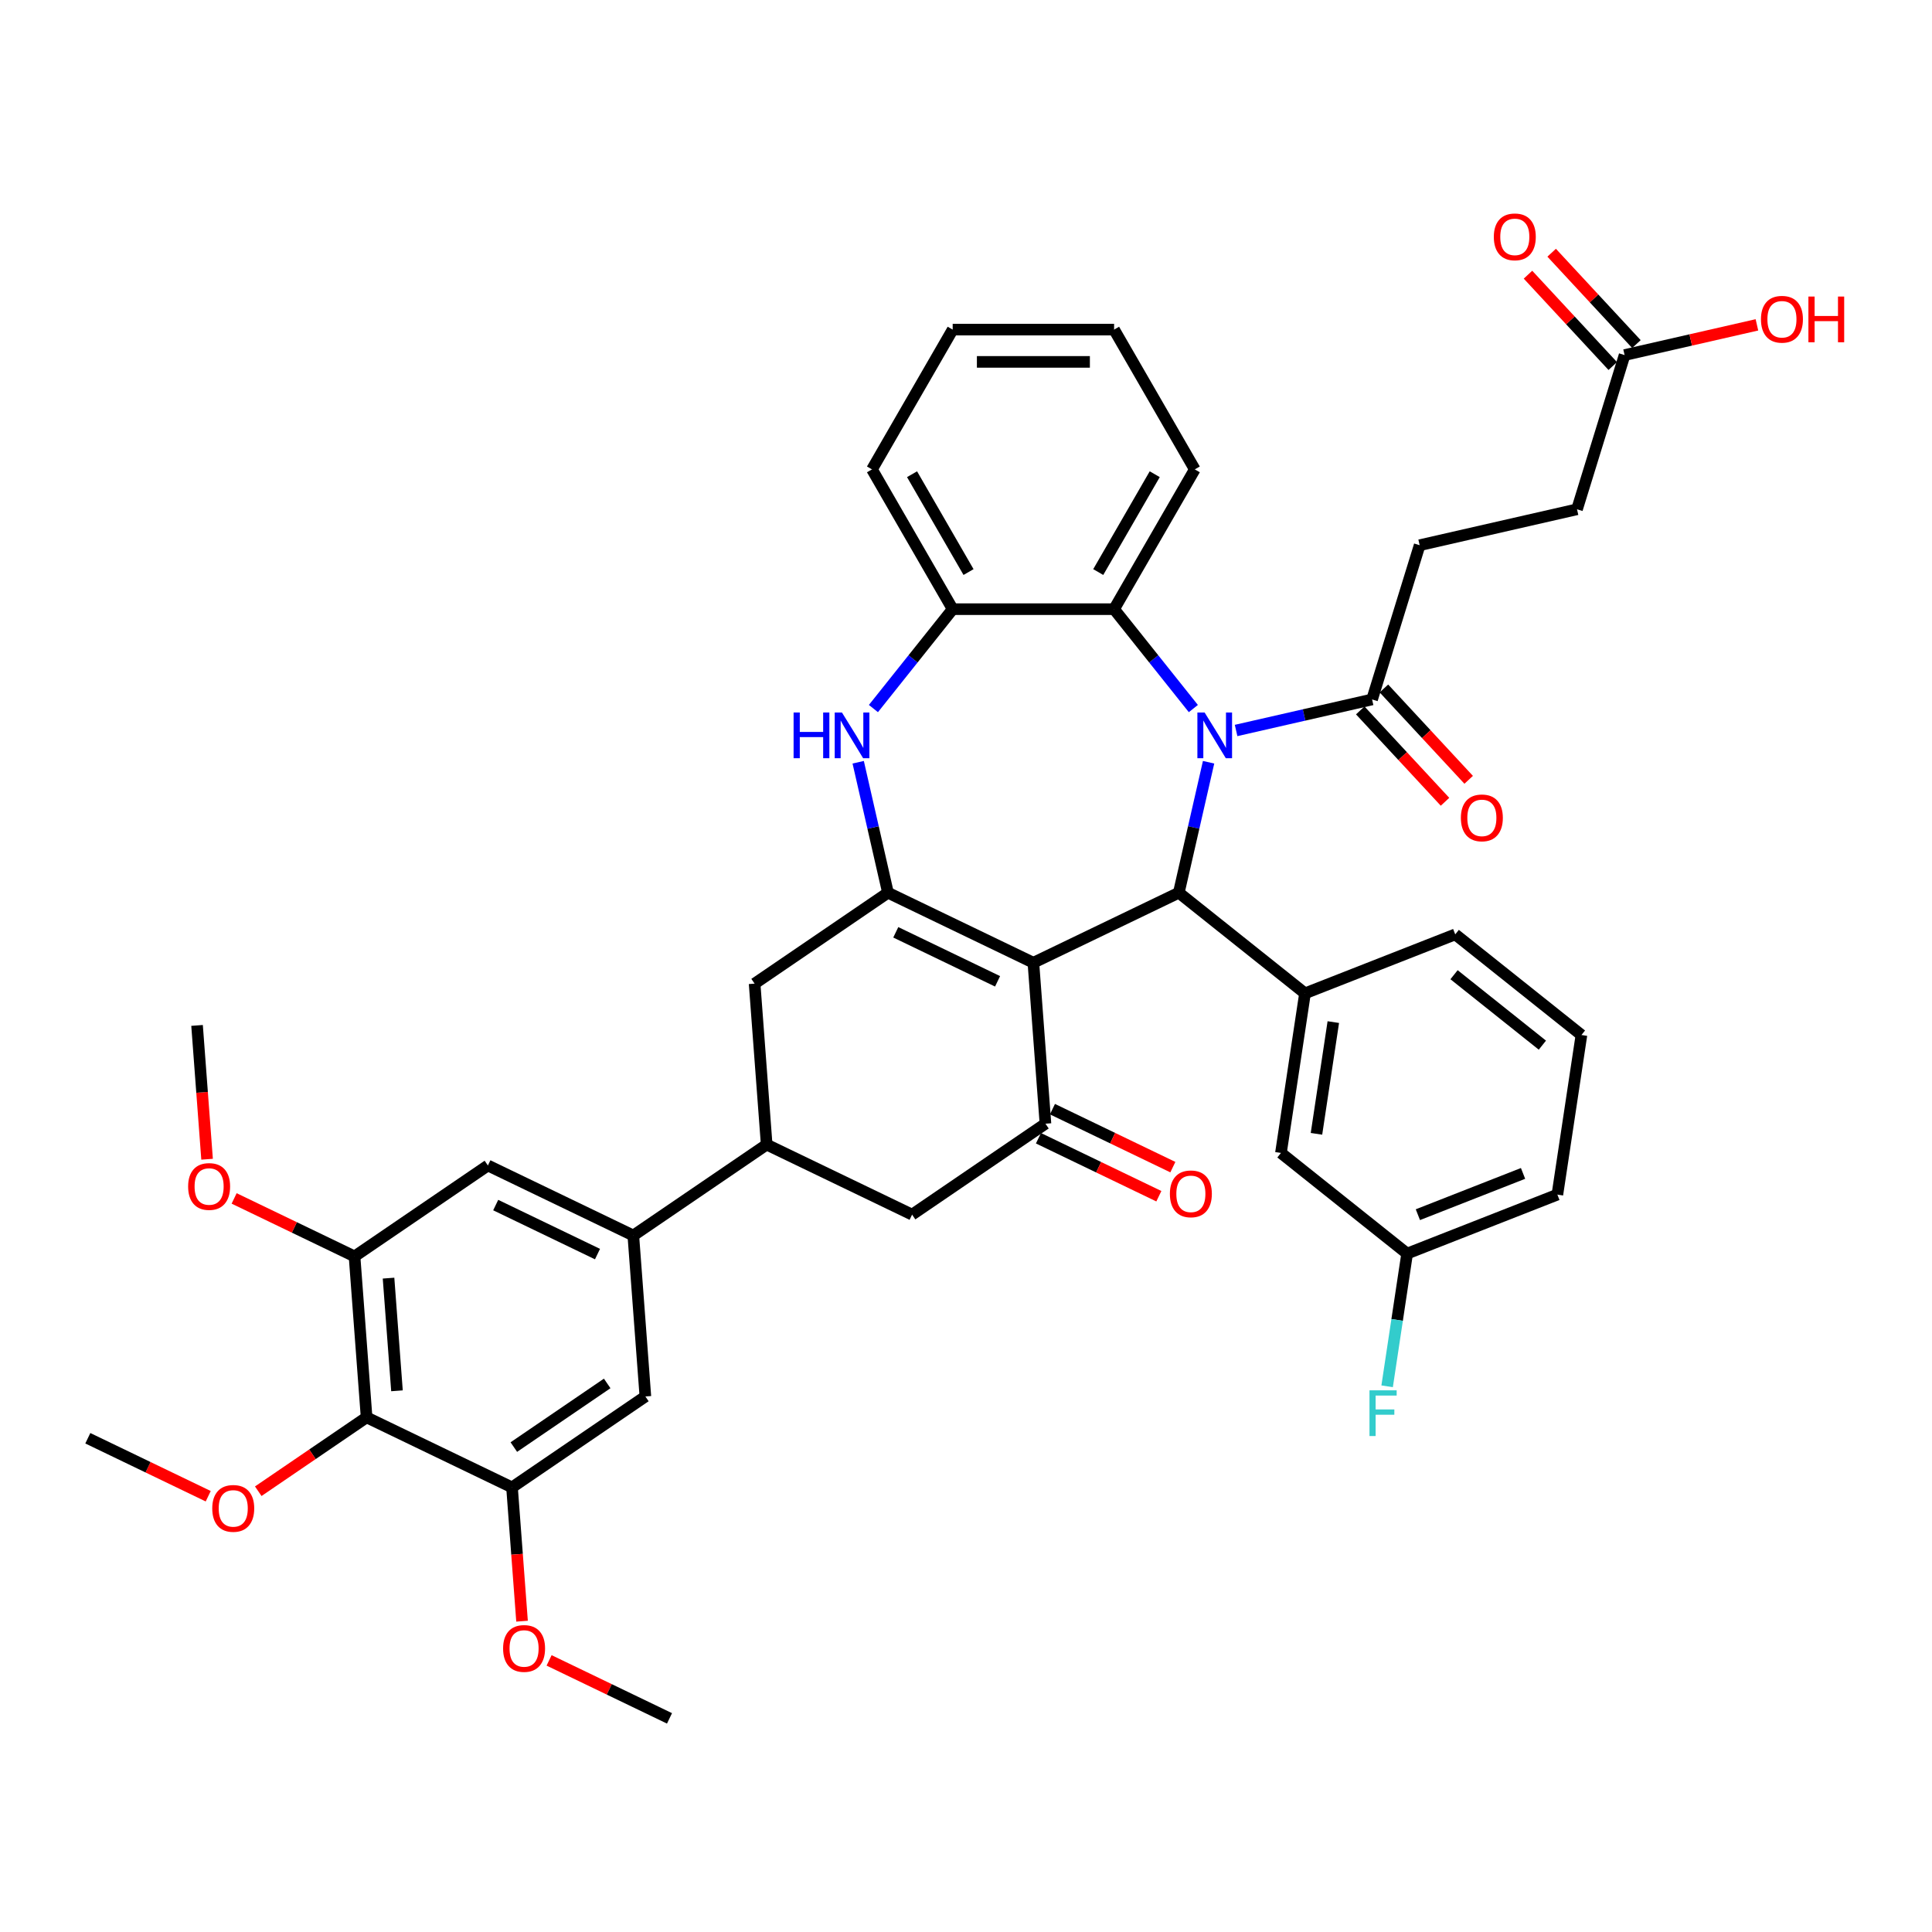 <?xml version='1.0' encoding='iso-8859-1'?>
<svg version='1.1' baseProfile='full'
              xmlns='http://www.w3.org/2000/svg'
                      xmlns:rdkit='http://www.rdkit.org/xml'
                      xmlns:xlink='http://www.w3.org/1999/xlink'
                  xml:space='preserve'
width='1000px' height='1000px' viewBox='0 0 1000 1000'>
<!-- END OF HEADER -->
<rect style='opacity:1.0;fill:#FFFFFF;stroke:none' width='1000' height='1000' x='0' y='0'> </rect>
<path class='bond-1' d='M 534.88,498.316 L 610.149,462.068' style='fill:none;fill-rule:evenodd;stroke:#000000;stroke-width:6px;stroke-linecap:butt;stroke-linejoin:miter;stroke-opacity:1' />
<path class='bond-2' d='M 534.88,498.316 L 459.611,462.068' style='fill:none;fill-rule:evenodd;stroke:#000000;stroke-width:6px;stroke-linecap:butt;stroke-linejoin:miter;stroke-opacity:1' />
<path class='bond-2' d='M 516.34,507.932 L 463.651,482.559' style='fill:none;fill-rule:evenodd;stroke:#000000;stroke-width:6px;stroke-linecap:butt;stroke-linejoin:miter;stroke-opacity:1' />
<path class='bond-3' d='M 534.88,498.316 L 541.123,581.625' style='fill:none;fill-rule:evenodd;stroke:#000000;stroke-width:6px;stroke-linecap:butt;stroke-linejoin:miter;stroke-opacity:1' />
<path class='bond-0' d='M 625.562,394.538 L 617.855,428.303' style='fill:none;fill-rule:evenodd;stroke:#0000FF;stroke-width:6px;stroke-linecap:butt;stroke-linejoin:miter;stroke-opacity:1' />
<path class='bond-0' d='M 617.855,428.303 L 610.149,462.068' style='fill:none;fill-rule:evenodd;stroke:#000000;stroke-width:6px;stroke-linecap:butt;stroke-linejoin:miter;stroke-opacity:1' />
<path class='bond-5' d='M 617.678,366.75 L 597.164,341.027' style='fill:none;fill-rule:evenodd;stroke:#0000FF;stroke-width:6px;stroke-linecap:butt;stroke-linejoin:miter;stroke-opacity:1' />
<path class='bond-5' d='M 597.164,341.027 L 576.651,315.304' style='fill:none;fill-rule:evenodd;stroke:#000000;stroke-width:6px;stroke-linecap:butt;stroke-linejoin:miter;stroke-opacity:1' />
<path class='bond-6' d='M 639.8,378.096 L 674.993,370.063' style='fill:none;fill-rule:evenodd;stroke:#0000FF;stroke-width:6px;stroke-linecap:butt;stroke-linejoin:miter;stroke-opacity:1' />
<path class='bond-6' d='M 674.993,370.063 L 710.187,362.03' style='fill:none;fill-rule:evenodd;stroke:#000000;stroke-width:6px;stroke-linecap:butt;stroke-linejoin:miter;stroke-opacity:1' />
<path class='bond-7' d='M 610.149,462.068 L 675.465,514.156' style='fill:none;fill-rule:evenodd;stroke:#000000;stroke-width:6px;stroke-linecap:butt;stroke-linejoin:miter;stroke-opacity:1' />
<path class='bond-4' d='M 459.611,462.068 L 451.904,428.303' style='fill:none;fill-rule:evenodd;stroke:#000000;stroke-width:6px;stroke-linecap:butt;stroke-linejoin:miter;stroke-opacity:1' />
<path class='bond-4' d='M 451.904,428.303 L 444.197,394.538' style='fill:none;fill-rule:evenodd;stroke:#0000FF;stroke-width:6px;stroke-linecap:butt;stroke-linejoin:miter;stroke-opacity:1' />
<path class='bond-14' d='M 459.611,462.068 L 390.585,509.129' style='fill:none;fill-rule:evenodd;stroke:#000000;stroke-width:6px;stroke-linecap:butt;stroke-linejoin:miter;stroke-opacity:1' />
<path class='bond-15' d='M 541.123,581.625 L 472.097,628.686' style='fill:none;fill-rule:evenodd;stroke:#000000;stroke-width:6px;stroke-linecap:butt;stroke-linejoin:miter;stroke-opacity:1' />
<path class='bond-19' d='M 537.498,589.152 L 568.658,604.157' style='fill:none;fill-rule:evenodd;stroke:#000000;stroke-width:6px;stroke-linecap:butt;stroke-linejoin:miter;stroke-opacity:1' />
<path class='bond-19' d='M 568.658,604.157 L 599.818,619.163' style='fill:none;fill-rule:evenodd;stroke:#FF0000;stroke-width:6px;stroke-linecap:butt;stroke-linejoin:miter;stroke-opacity:1' />
<path class='bond-19' d='M 544.748,574.098 L 575.908,589.104' style='fill:none;fill-rule:evenodd;stroke:#000000;stroke-width:6px;stroke-linecap:butt;stroke-linejoin:miter;stroke-opacity:1' />
<path class='bond-19' d='M 575.908,589.104 L 607.068,604.109' style='fill:none;fill-rule:evenodd;stroke:#FF0000;stroke-width:6px;stroke-linecap:butt;stroke-linejoin:miter;stroke-opacity:1' />
<path class='bond-8' d='M 452.082,366.75 L 472.595,341.027' style='fill:none;fill-rule:evenodd;stroke:#0000FF;stroke-width:6px;stroke-linecap:butt;stroke-linejoin:miter;stroke-opacity:1' />
<path class='bond-8' d='M 472.595,341.027 L 493.108,315.304' style='fill:none;fill-rule:evenodd;stroke:#000000;stroke-width:6px;stroke-linecap:butt;stroke-linejoin:miter;stroke-opacity:1' />
<path class='bond-32' d='M 576.651,315.304 L 618.422,242.954' style='fill:none;fill-rule:evenodd;stroke:#000000;stroke-width:6px;stroke-linecap:butt;stroke-linejoin:miter;stroke-opacity:1' />
<path class='bond-32' d='M 568.447,296.097 L 597.686,245.452' style='fill:none;fill-rule:evenodd;stroke:#000000;stroke-width:6px;stroke-linecap:butt;stroke-linejoin:miter;stroke-opacity:1' />
<path class='bond-42' d='M 576.651,315.304 L 493.108,315.304' style='fill:none;fill-rule:evenodd;stroke:#000000;stroke-width:6px;stroke-linecap:butt;stroke-linejoin:miter;stroke-opacity:1' />
<path class='bond-21' d='M 704.063,367.713 L 726,391.355' style='fill:none;fill-rule:evenodd;stroke:#000000;stroke-width:6px;stroke-linecap:butt;stroke-linejoin:miter;stroke-opacity:1' />
<path class='bond-21' d='M 726,391.355 L 747.937,414.998' style='fill:none;fill-rule:evenodd;stroke:#FF0000;stroke-width:6px;stroke-linecap:butt;stroke-linejoin:miter;stroke-opacity:1' />
<path class='bond-21' d='M 716.311,356.348 L 738.248,379.991' style='fill:none;fill-rule:evenodd;stroke:#000000;stroke-width:6px;stroke-linecap:butt;stroke-linejoin:miter;stroke-opacity:1' />
<path class='bond-21' d='M 738.248,379.991 L 760.185,403.633' style='fill:none;fill-rule:evenodd;stroke:#FF0000;stroke-width:6px;stroke-linecap:butt;stroke-linejoin:miter;stroke-opacity:1' />
<path class='bond-22' d='M 710.187,362.03 L 734.811,282.199' style='fill:none;fill-rule:evenodd;stroke:#000000;stroke-width:6px;stroke-linecap:butt;stroke-linejoin:miter;stroke-opacity:1' />
<path class='bond-20' d='M 675.465,514.156 L 663.014,596.765' style='fill:none;fill-rule:evenodd;stroke:#000000;stroke-width:6px;stroke-linecap:butt;stroke-linejoin:miter;stroke-opacity:1' />
<path class='bond-20' d='M 690.119,529.038 L 681.403,586.864' style='fill:none;fill-rule:evenodd;stroke:#000000;stroke-width:6px;stroke-linecap:butt;stroke-linejoin:miter;stroke-opacity:1' />
<path class='bond-31' d='M 675.465,514.156 L 753.232,483.634' style='fill:none;fill-rule:evenodd;stroke:#000000;stroke-width:6px;stroke-linecap:butt;stroke-linejoin:miter;stroke-opacity:1' />
<path class='bond-33' d='M 493.108,315.304 L 451.337,242.954' style='fill:none;fill-rule:evenodd;stroke:#000000;stroke-width:6px;stroke-linecap:butt;stroke-linejoin:miter;stroke-opacity:1' />
<path class='bond-33' d='M 501.313,296.097 L 472.073,245.452' style='fill:none;fill-rule:evenodd;stroke:#000000;stroke-width:6px;stroke-linecap:butt;stroke-linejoin:miter;stroke-opacity:1' />
<path class='bond-9' d='M 189.75,733.621 L 183.507,650.313' style='fill:none;fill-rule:evenodd;stroke:#000000;stroke-width:6px;stroke-linecap:butt;stroke-linejoin:miter;stroke-opacity:1' />
<path class='bond-9' d='M 205.475,719.876 L 201.105,661.56' style='fill:none;fill-rule:evenodd;stroke:#000000;stroke-width:6px;stroke-linecap:butt;stroke-linejoin:miter;stroke-opacity:1' />
<path class='bond-25' d='M 189.75,733.621 L 161.711,752.738' style='fill:none;fill-rule:evenodd;stroke:#000000;stroke-width:6px;stroke-linecap:butt;stroke-linejoin:miter;stroke-opacity:1' />
<path class='bond-25' d='M 161.711,752.738 L 133.673,771.854' style='fill:none;fill-rule:evenodd;stroke:#FF0000;stroke-width:6px;stroke-linecap:butt;stroke-linejoin:miter;stroke-opacity:1' />
<path class='bond-45' d='M 189.75,733.621 L 265.019,769.869' style='fill:none;fill-rule:evenodd;stroke:#000000;stroke-width:6px;stroke-linecap:butt;stroke-linejoin:miter;stroke-opacity:1' />
<path class='bond-10' d='M 327.802,639.499 L 396.828,592.438' style='fill:none;fill-rule:evenodd;stroke:#000000;stroke-width:6px;stroke-linecap:butt;stroke-linejoin:miter;stroke-opacity:1' />
<path class='bond-16' d='M 327.802,639.499 L 334.045,722.808' style='fill:none;fill-rule:evenodd;stroke:#000000;stroke-width:6px;stroke-linecap:butt;stroke-linejoin:miter;stroke-opacity:1' />
<path class='bond-17' d='M 327.802,639.499 L 252.533,603.251' style='fill:none;fill-rule:evenodd;stroke:#000000;stroke-width:6px;stroke-linecap:butt;stroke-linejoin:miter;stroke-opacity:1' />
<path class='bond-17' d='M 309.262,649.116 L 256.573,623.742' style='fill:none;fill-rule:evenodd;stroke:#000000;stroke-width:6px;stroke-linecap:butt;stroke-linejoin:miter;stroke-opacity:1' />
<path class='bond-11' d='M 396.828,592.438 L 472.097,628.686' style='fill:none;fill-rule:evenodd;stroke:#000000;stroke-width:6px;stroke-linecap:butt;stroke-linejoin:miter;stroke-opacity:1' />
<path class='bond-41' d='M 396.828,592.438 L 390.585,509.129' style='fill:none;fill-rule:evenodd;stroke:#000000;stroke-width:6px;stroke-linecap:butt;stroke-linejoin:miter;stroke-opacity:1' />
<path class='bond-12' d='M 265.019,769.869 L 334.045,722.808' style='fill:none;fill-rule:evenodd;stroke:#000000;stroke-width:6px;stroke-linecap:butt;stroke-linejoin:miter;stroke-opacity:1' />
<path class='bond-12' d='M 265.96,749.005 L 314.279,716.062' style='fill:none;fill-rule:evenodd;stroke:#000000;stroke-width:6px;stroke-linecap:butt;stroke-linejoin:miter;stroke-opacity:1' />
<path class='bond-27' d='M 265.019,769.869 L 267.614,804.498' style='fill:none;fill-rule:evenodd;stroke:#000000;stroke-width:6px;stroke-linecap:butt;stroke-linejoin:miter;stroke-opacity:1' />
<path class='bond-27' d='M 267.614,804.498 L 270.209,839.126' style='fill:none;fill-rule:evenodd;stroke:#FF0000;stroke-width:6px;stroke-linecap:butt;stroke-linejoin:miter;stroke-opacity:1' />
<path class='bond-13' d='M 183.507,650.313 L 252.533,603.251' style='fill:none;fill-rule:evenodd;stroke:#000000;stroke-width:6px;stroke-linecap:butt;stroke-linejoin:miter;stroke-opacity:1' />
<path class='bond-28' d='M 183.507,650.313 L 152.347,635.307' style='fill:none;fill-rule:evenodd;stroke:#000000;stroke-width:6px;stroke-linecap:butt;stroke-linejoin:miter;stroke-opacity:1' />
<path class='bond-28' d='M 152.347,635.307 L 121.186,620.301' style='fill:none;fill-rule:evenodd;stroke:#FF0000;stroke-width:6px;stroke-linecap:butt;stroke-linejoin:miter;stroke-opacity:1' />
<path class='bond-18' d='M 840.884,183.779 L 816.259,263.609' style='fill:none;fill-rule:evenodd;stroke:#000000;stroke-width:6px;stroke-linecap:butt;stroke-linejoin:miter;stroke-opacity:1' />
<path class='bond-23' d='M 847.008,178.096 L 825.071,154.454' style='fill:none;fill-rule:evenodd;stroke:#000000;stroke-width:6px;stroke-linecap:butt;stroke-linejoin:miter;stroke-opacity:1' />
<path class='bond-23' d='M 825.071,154.454 L 803.134,130.811' style='fill:none;fill-rule:evenodd;stroke:#FF0000;stroke-width:6px;stroke-linecap:butt;stroke-linejoin:miter;stroke-opacity:1' />
<path class='bond-23' d='M 834.76,189.461 L 812.822,165.818' style='fill:none;fill-rule:evenodd;stroke:#000000;stroke-width:6px;stroke-linecap:butt;stroke-linejoin:miter;stroke-opacity:1' />
<path class='bond-23' d='M 812.822,165.818 L 790.885,142.176' style='fill:none;fill-rule:evenodd;stroke:#FF0000;stroke-width:6px;stroke-linecap:butt;stroke-linejoin:miter;stroke-opacity:1' />
<path class='bond-29' d='M 840.884,183.779 L 875.133,175.961' style='fill:none;fill-rule:evenodd;stroke:#000000;stroke-width:6px;stroke-linecap:butt;stroke-linejoin:miter;stroke-opacity:1' />
<path class='bond-29' d='M 875.133,175.961 L 909.382,168.144' style='fill:none;fill-rule:evenodd;stroke:#FF0000;stroke-width:6px;stroke-linecap:butt;stroke-linejoin:miter;stroke-opacity:1' />
<path class='bond-26' d='M 663.014,596.765 L 728.33,648.853' style='fill:none;fill-rule:evenodd;stroke:#000000;stroke-width:6px;stroke-linecap:butt;stroke-linejoin:miter;stroke-opacity:1' />
<path class='bond-24' d='M 734.811,282.199 L 816.259,263.609' style='fill:none;fill-rule:evenodd;stroke:#000000;stroke-width:6px;stroke-linecap:butt;stroke-linejoin:miter;stroke-opacity:1' />
<path class='bond-36' d='M 107.775,774.447 L 76.615,759.441' style='fill:none;fill-rule:evenodd;stroke:#FF0000;stroke-width:6px;stroke-linecap:butt;stroke-linejoin:miter;stroke-opacity:1' />
<path class='bond-36' d='M 76.615,759.441 L 45.455,744.435' style='fill:none;fill-rule:evenodd;stroke:#000000;stroke-width:6px;stroke-linecap:butt;stroke-linejoin:miter;stroke-opacity:1' />
<path class='bond-30' d='M 728.33,648.853 L 723.153,683.199' style='fill:none;fill-rule:evenodd;stroke:#000000;stroke-width:6px;stroke-linecap:butt;stroke-linejoin:miter;stroke-opacity:1' />
<path class='bond-30' d='M 723.153,683.199 L 717.976,717.544' style='fill:none;fill-rule:evenodd;stroke:#33CCCC;stroke-width:6px;stroke-linecap:butt;stroke-linejoin:miter;stroke-opacity:1' />
<path class='bond-44' d='M 728.33,648.853 L 806.097,618.332' style='fill:none;fill-rule:evenodd;stroke:#000000;stroke-width:6px;stroke-linecap:butt;stroke-linejoin:miter;stroke-opacity:1' />
<path class='bond-44' d='M 733.891,628.721 L 788.328,607.356' style='fill:none;fill-rule:evenodd;stroke:#000000;stroke-width:6px;stroke-linecap:butt;stroke-linejoin:miter;stroke-opacity:1' />
<path class='bond-37' d='M 284.211,859.414 L 315.371,874.42' style='fill:none;fill-rule:evenodd;stroke:#FF0000;stroke-width:6px;stroke-linecap:butt;stroke-linejoin:miter;stroke-opacity:1' />
<path class='bond-37' d='M 315.371,874.42 L 346.531,889.426' style='fill:none;fill-rule:evenodd;stroke:#000000;stroke-width:6px;stroke-linecap:butt;stroke-linejoin:miter;stroke-opacity:1' />
<path class='bond-38' d='M 107.184,600.013 L 104.589,565.385' style='fill:none;fill-rule:evenodd;stroke:#FF0000;stroke-width:6px;stroke-linecap:butt;stroke-linejoin:miter;stroke-opacity:1' />
<path class='bond-38' d='M 104.589,565.385 L 101.994,530.756' style='fill:none;fill-rule:evenodd;stroke:#000000;stroke-width:6px;stroke-linecap:butt;stroke-linejoin:miter;stroke-opacity:1' />
<path class='bond-34' d='M 753.232,483.634 L 818.549,535.722' style='fill:none;fill-rule:evenodd;stroke:#000000;stroke-width:6px;stroke-linecap:butt;stroke-linejoin:miter;stroke-opacity:1' />
<path class='bond-34' d='M 752.612,504.511 L 798.334,540.972' style='fill:none;fill-rule:evenodd;stroke:#000000;stroke-width:6px;stroke-linecap:butt;stroke-linejoin:miter;stroke-opacity:1' />
<path class='bond-39' d='M 618.422,242.954 L 576.651,170.604' style='fill:none;fill-rule:evenodd;stroke:#000000;stroke-width:6px;stroke-linecap:butt;stroke-linejoin:miter;stroke-opacity:1' />
<path class='bond-40' d='M 451.337,242.954 L 493.108,170.604' style='fill:none;fill-rule:evenodd;stroke:#000000;stroke-width:6px;stroke-linecap:butt;stroke-linejoin:miter;stroke-opacity:1' />
<path class='bond-35' d='M 818.549,535.722 L 806.097,618.332' style='fill:none;fill-rule:evenodd;stroke:#000000;stroke-width:6px;stroke-linecap:butt;stroke-linejoin:miter;stroke-opacity:1' />
<path class='bond-43' d='M 576.651,170.604 L 493.108,170.604' style='fill:none;fill-rule:evenodd;stroke:#000000;stroke-width:6px;stroke-linecap:butt;stroke-linejoin:miter;stroke-opacity:1' />
<path class='bond-43' d='M 564.12,187.313 L 505.64,187.313' style='fill:none;fill-rule:evenodd;stroke:#000000;stroke-width:6px;stroke-linecap:butt;stroke-linejoin:miter;stroke-opacity:1' />
<path  class='atom-1' d='M 623.509 368.791
L 631.262 381.322
Q 632.03 382.558, 633.267 384.797
Q 634.503 387.036, 634.57 387.17
L 634.57 368.791
L 637.711 368.791
L 637.711 392.45
L 634.47 392.45
L 626.149 378.749
Q 625.18 377.145, 624.144 375.307
Q 623.141 373.469, 622.841 372.901
L 622.841 392.45
L 619.766 392.45
L 619.766 368.791
L 623.509 368.791
' fill='#0000FF'/>
<path  class='atom-5' d='M 410.762 368.791
L 413.97 368.791
L 413.97 378.849
L 426.067 378.849
L 426.067 368.791
L 429.275 368.791
L 429.275 392.45
L 426.067 392.45
L 426.067 381.522
L 413.97 381.522
L 413.97 392.45
L 410.762 392.45
L 410.762 368.791
' fill='#0000FF'/>
<path  class='atom-5' d='M 435.791 368.791
L 443.544 381.322
Q 444.312 382.558, 445.549 384.797
Q 446.785 387.036, 446.852 387.17
L 446.852 368.791
L 449.993 368.791
L 449.993 392.45
L 446.752 392.45
L 438.431 378.749
Q 437.462 377.145, 436.426 375.307
Q 435.423 373.469, 435.123 372.901
L 435.123 392.45
L 432.048 392.45
L 432.048 368.791
L 435.791 368.791
' fill='#0000FF'/>
<path  class='atom-20' d='M 605.531 617.939
Q 605.531 612.258, 608.338 609.084
Q 611.146 605.909, 616.392 605.909
Q 621.638 605.909, 624.445 609.084
Q 627.252 612.258, 627.252 617.939
Q 627.252 623.687, 624.412 626.962
Q 621.572 630.203, 616.392 630.203
Q 611.179 630.203, 608.338 626.962
Q 605.531 623.72, 605.531 617.939
M 616.392 627.53
Q 620.001 627.53, 621.939 625.124
Q 623.911 622.684, 623.911 617.939
Q 623.911 613.294, 621.939 610.955
Q 620.001 608.582, 616.392 608.582
Q 612.783 608.582, 610.811 610.922
Q 608.873 613.261, 608.873 617.939
Q 608.873 622.718, 610.811 625.124
Q 612.783 627.53, 616.392 627.53
' fill='#FF0000'/>
<path  class='atom-22' d='M 756.149 423.338
Q 756.149 417.657, 758.956 414.483
Q 761.763 411.308, 767.01 411.308
Q 772.256 411.308, 775.063 414.483
Q 777.87 417.657, 777.87 423.338
Q 777.87 429.086, 775.03 432.361
Q 772.19 435.602, 767.01 435.602
Q 761.797 435.602, 758.956 432.361
Q 756.149 429.119, 756.149 423.338
M 767.01 432.929
Q 770.619 432.929, 772.557 430.523
Q 774.529 428.083, 774.529 423.338
Q 774.529 418.693, 772.557 416.354
Q 770.619 413.981, 767.01 413.981
Q 763.401 413.981, 761.429 416.32
Q 759.491 418.66, 759.491 423.338
Q 759.491 428.117, 761.429 430.523
Q 763.401 432.929, 767.01 432.929
' fill='#FF0000'/>
<path  class='atom-24' d='M 773.2 122.604
Q 773.2 116.924, 776.007 113.749
Q 778.814 110.574, 784.06 110.574
Q 789.307 110.574, 792.114 113.749
Q 794.921 116.924, 794.921 122.604
Q 794.921 128.352, 792.08 131.627
Q 789.24 134.868, 784.06 134.868
Q 778.847 134.868, 776.007 131.627
Q 773.2 128.386, 773.2 122.604
M 784.06 132.195
Q 787.669 132.195, 789.608 129.789
Q 791.579 127.35, 791.579 122.604
Q 791.579 117.959, 789.608 115.62
Q 787.669 113.248, 784.06 113.248
Q 780.451 113.248, 778.48 115.587
Q 776.542 117.926, 776.542 122.604
Q 776.542 127.383, 778.48 129.789
Q 780.451 132.195, 784.06 132.195
' fill='#FF0000'/>
<path  class='atom-26' d='M 109.863 780.749
Q 109.863 775.069, 112.67 771.894
Q 115.477 768.719, 120.724 768.719
Q 125.97 768.719, 128.777 771.894
Q 131.584 775.069, 131.584 780.749
Q 131.584 786.497, 128.744 789.772
Q 125.903 793.013, 120.724 793.013
Q 115.511 793.013, 112.67 789.772
Q 109.863 786.531, 109.863 780.749
M 120.724 790.34
Q 124.333 790.34, 126.271 787.934
Q 128.243 785.495, 128.243 780.749
Q 128.243 776.104, 126.271 773.765
Q 124.333 771.393, 120.724 771.393
Q 117.115 771.393, 115.143 773.732
Q 113.205 776.071, 113.205 780.749
Q 113.205 785.528, 115.143 787.934
Q 117.115 790.34, 120.724 790.34
' fill='#FF0000'/>
<path  class='atom-28' d='M 260.401 853.245
Q 260.401 847.564, 263.208 844.389
Q 266.015 841.215, 271.262 841.215
Q 276.508 841.215, 279.315 844.389
Q 282.122 847.564, 282.122 853.245
Q 282.122 858.993, 279.282 862.267
Q 276.442 865.509, 271.262 865.509
Q 266.049 865.509, 263.208 862.267
Q 260.401 859.026, 260.401 853.245
M 271.262 862.835
Q 274.871 862.835, 276.809 860.429
Q 278.781 857.99, 278.781 853.245
Q 278.781 848.6, 276.809 846.261
Q 274.871 843.888, 271.262 843.888
Q 267.653 843.888, 265.681 846.227
Q 263.743 848.566, 263.743 853.245
Q 263.743 858.023, 265.681 860.429
Q 267.653 862.835, 271.262 862.835
' fill='#FF0000'/>
<path  class='atom-29' d='M 97.377 614.132
Q 97.377 608.451, 100.184 605.276
Q 102.991 602.102, 108.237 602.102
Q 113.484 602.102, 116.291 605.276
Q 119.098 608.451, 119.098 614.132
Q 119.098 619.879, 116.257 623.154
Q 113.417 626.396, 108.237 626.396
Q 103.024 626.396, 100.184 623.154
Q 97.377 619.913, 97.377 614.132
M 108.237 623.722
Q 111.846 623.722, 113.785 621.316
Q 115.756 618.877, 115.756 614.132
Q 115.756 609.487, 113.785 607.148
Q 111.846 604.775, 108.237 604.775
Q 104.628 604.775, 102.657 607.114
Q 100.719 609.453, 100.719 614.132
Q 100.719 618.91, 102.657 621.316
Q 104.628 623.722, 108.237 623.722
' fill='#FF0000'/>
<path  class='atom-30' d='M 911.471 165.255
Q 911.471 159.575, 914.278 156.4
Q 917.085 153.225, 922.331 153.225
Q 927.578 153.225, 930.385 156.4
Q 933.192 159.575, 933.192 165.255
Q 933.192 171.003, 930.352 174.278
Q 927.511 177.519, 922.331 177.519
Q 917.118 177.519, 914.278 174.278
Q 911.471 171.037, 911.471 165.255
M 922.331 174.846
Q 925.941 174.846, 927.879 172.44
Q 929.85 170.001, 929.85 165.255
Q 929.85 160.61, 927.879 158.271
Q 925.941 155.899, 922.331 155.899
Q 918.722 155.899, 916.751 158.238
Q 914.813 160.577, 914.813 165.255
Q 914.813 170.034, 916.751 172.44
Q 918.722 174.846, 922.331 174.846
' fill='#FF0000'/>
<path  class='atom-30' d='M 936.032 153.493
L 939.24 153.493
L 939.24 163.551
L 951.337 163.551
L 951.337 153.493
L 954.545 153.493
L 954.545 177.152
L 951.337 177.152
L 951.337 166.225
L 939.24 166.225
L 939.24 177.152
L 936.032 177.152
L 936.032 153.493
' fill='#FF0000'/>
<path  class='atom-31' d='M 708.844 719.633
L 722.913 719.633
L 722.913 722.34
L 712.019 722.34
L 712.019 729.524
L 721.71 729.524
L 721.71 732.264
L 712.019 732.264
L 712.019 743.292
L 708.844 743.292
L 708.844 719.633
' fill='#33CCCC'/>
</svg>
